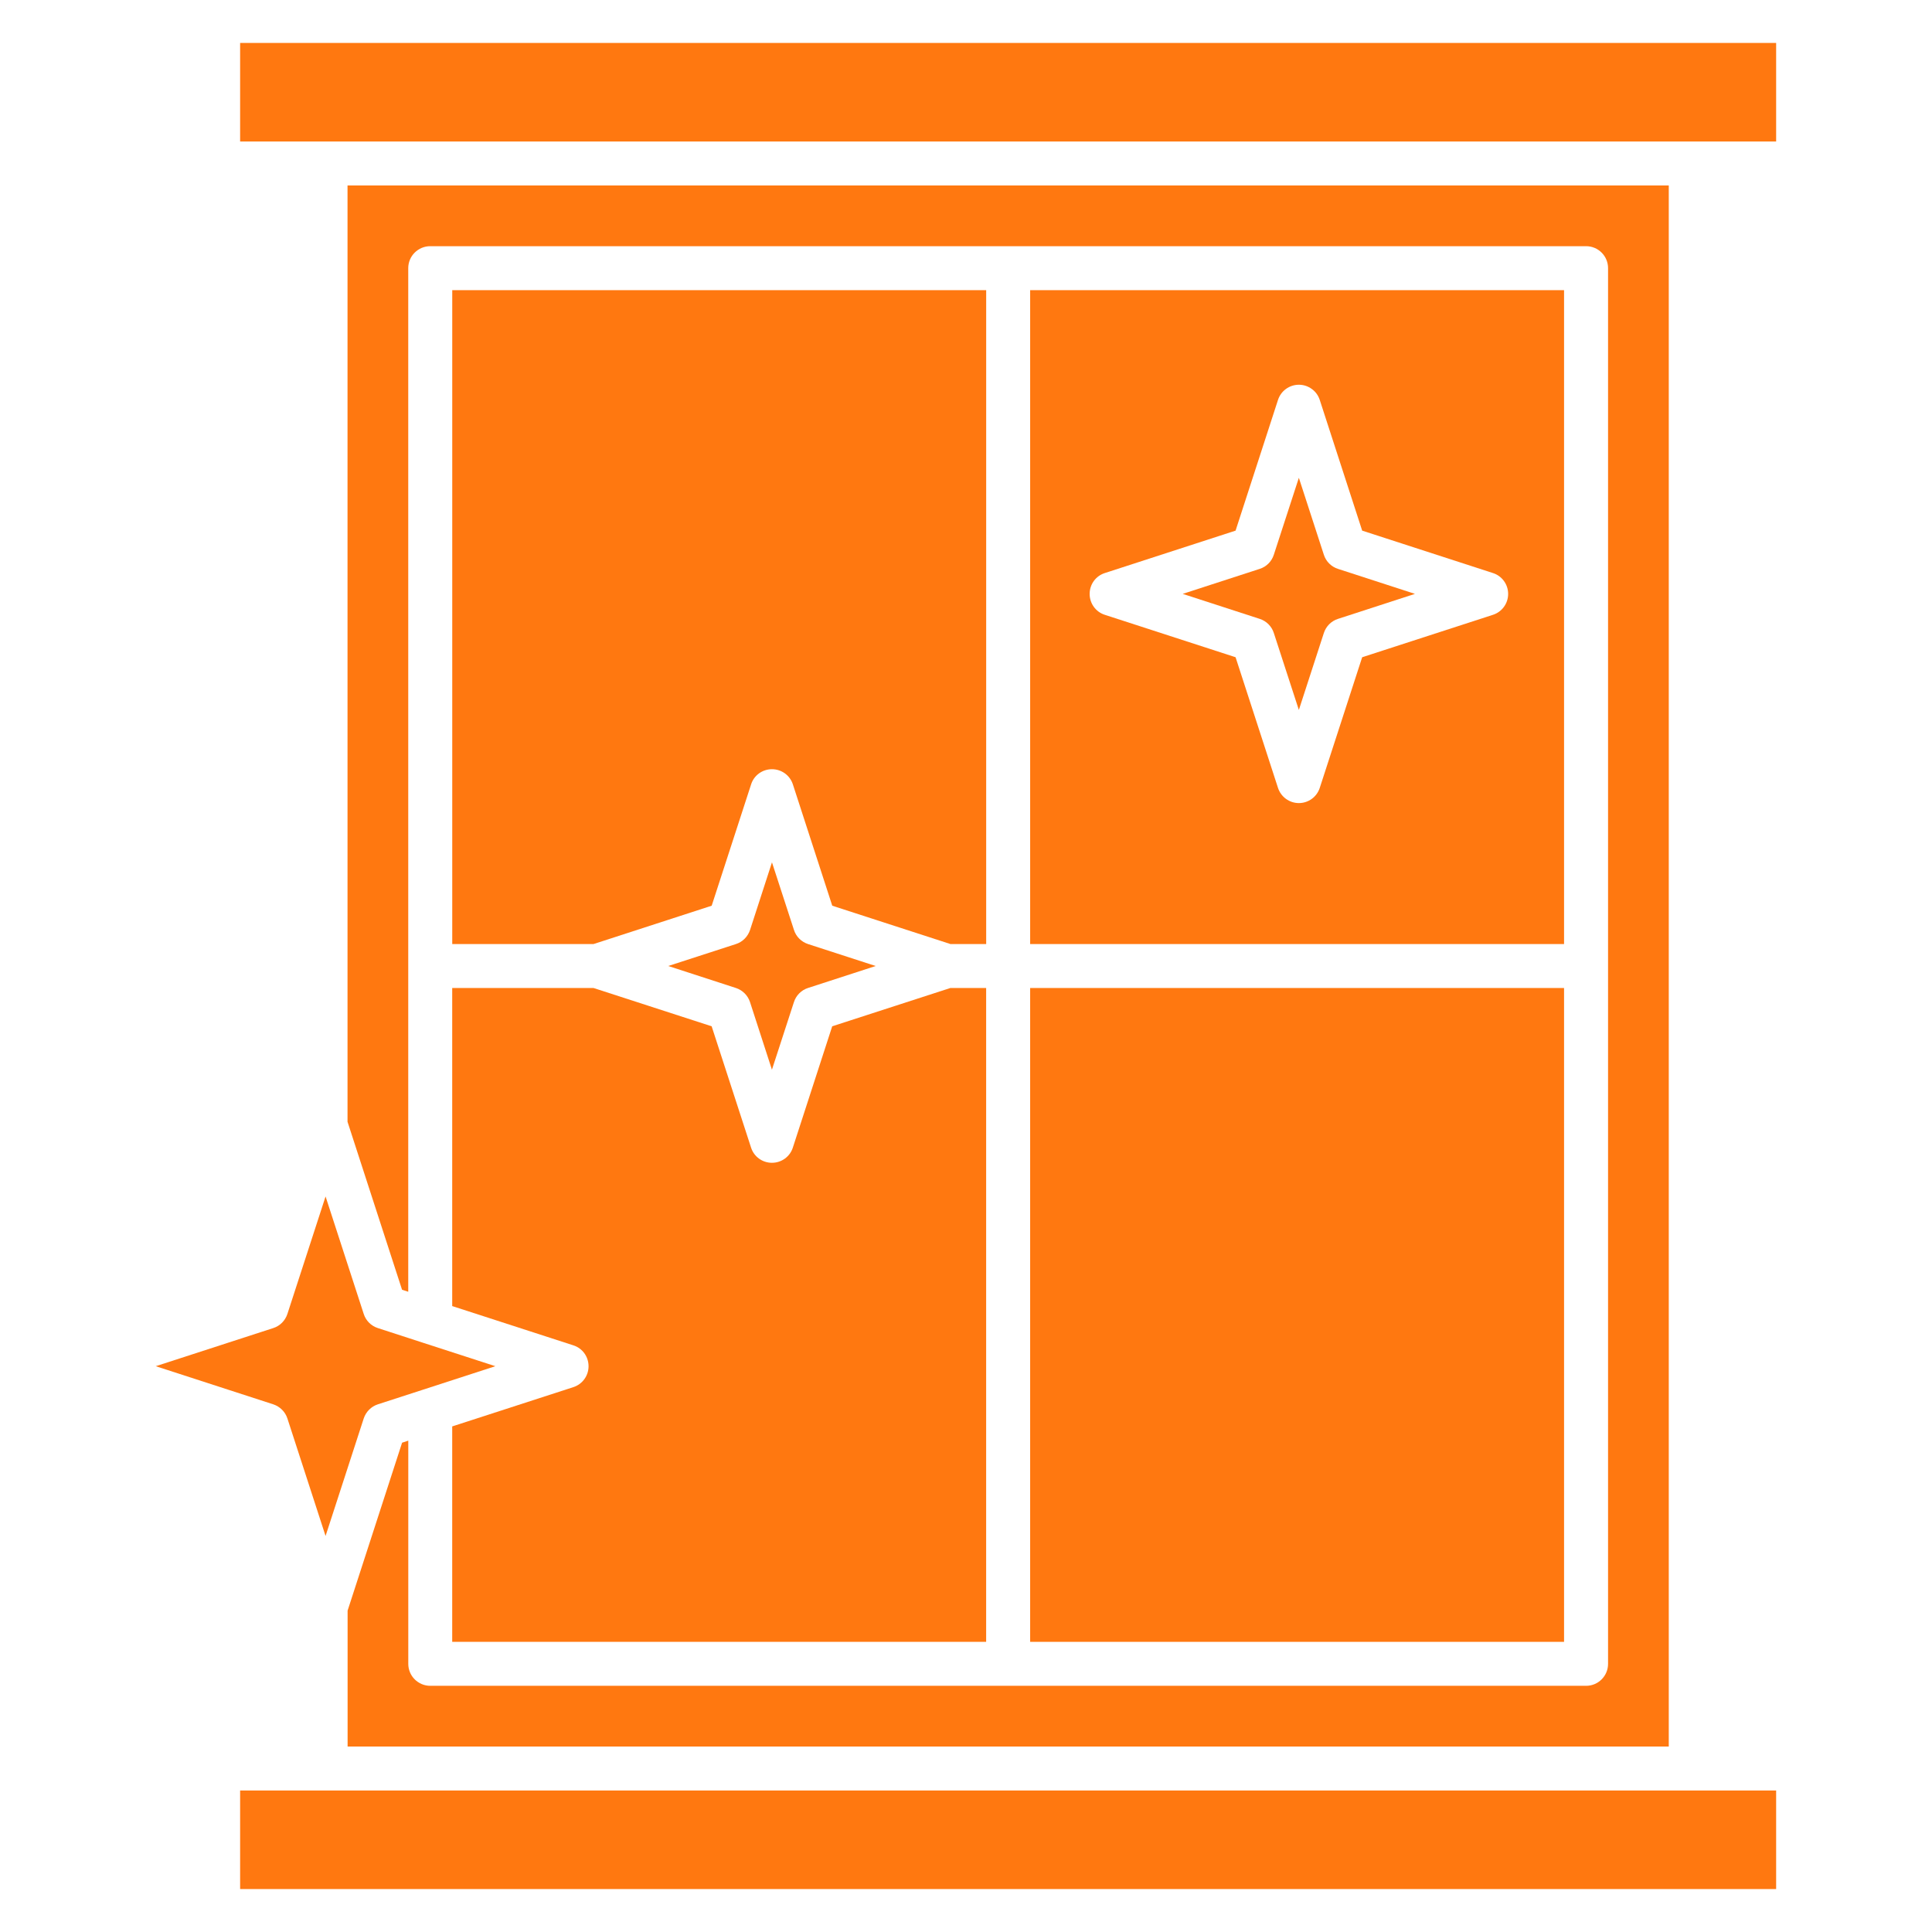<svg width="49" height="49" viewBox="0 0 49 49" fill="none" xmlns="http://www.w3.org/2000/svg">
<path d="M6.09 45.411H45.047V47.911H6.09V45.411Z" fill="#FF7810"/>
<path d="M10.703 34.047L12.563 34.65L10.703 35.254L9.583 35.617C9.413 35.673 9.281 35.806 9.225 35.975L8.257 38.956L7.289 35.975C7.234 35.806 7.101 35.674 6.931 35.617L3.95 34.65L6.931 33.683C7.101 33.629 7.233 33.495 7.289 33.325L8.257 30.345L9.225 33.325C9.279 33.495 9.413 33.628 9.583 33.683L10.703 34.047Z" fill="#FF7810"/>
<path d="M15.053 25.058L18.049 26.029L19.049 29.107C19.123 29.337 19.336 29.491 19.578 29.491C19.82 29.491 20.034 29.337 20.108 29.107L21.107 26.029L24.103 25.058H25.011V41.641H11.469V36.177L14.542 35.181C14.773 35.106 14.927 34.892 14.927 34.651C14.927 34.409 14.773 34.194 14.542 34.121L11.469 33.125V25.058H15.053V25.058Z" fill="#FF7810"/>
<path d="M26.127 25.058H39.668V41.641H26.127V25.058Z" fill="#FF7810"/>
<path d="M35.886 15.062L33.935 15.696C33.764 15.75 33.632 15.884 33.576 16.054L32.942 18.006L32.307 16.054C32.253 15.884 32.119 15.751 31.949 15.696L29.996 15.062L31.949 14.428C32.119 14.374 32.252 14.241 32.307 14.07L32.942 12.118L33.576 14.07C33.631 14.241 33.764 14.373 33.934 14.428L35.886 15.062Z" fill="#FF7810"/>
<path d="M22.209 24.5L20.494 25.057C20.324 25.111 20.191 25.245 20.136 25.415L19.578 27.13L19.022 25.415C18.966 25.245 18.833 25.112 18.662 25.057L16.948 24.5L18.663 23.944C18.834 23.89 18.966 23.756 19.023 23.586L19.579 21.871L20.137 23.586C20.191 23.756 20.325 23.888 20.495 23.944L22.209 24.5Z" fill="#FF7810"/>
<path d="M25.012 7.359V23.943H24.105L21.108 22.971L20.109 19.893C20.034 19.663 19.821 19.509 19.579 19.509C19.337 19.509 19.123 19.663 19.05 19.893L18.05 22.971L15.054 23.943H11.47V7.359H25.012Z" fill="#FF7810"/>
<path d="M39.668 7.359V23.943H26.127V7.359H39.668ZM38.25 15.063C38.25 14.821 38.094 14.607 37.865 14.534L34.548 13.458L33.472 10.143C33.435 10.029 33.363 9.931 33.27 9.865C33.177 9.797 33.064 9.758 32.943 9.758C32.701 9.758 32.487 9.914 32.413 10.143L31.337 13.458L28.02 14.534C27.79 14.608 27.636 14.821 27.636 15.063C27.636 15.305 27.79 15.519 28.02 15.593L31.337 16.669L32.413 19.983C32.488 20.212 32.701 20.368 32.943 20.368C33.184 20.368 33.398 20.212 33.472 19.983L34.548 16.669L37.865 15.593C38.094 15.519 38.25 15.306 38.25 15.063Z" fill="#FF7810"/>
<path d="M10.354 32.762L10.197 32.711L8.814 28.451V4.704H42.324V44.296H8.816V40.849L10.198 36.59L10.355 36.538V42.199C10.355 42.507 10.605 42.756 10.913 42.756H25.57H40.227C40.535 42.756 40.784 42.507 40.784 42.199V6.801C40.784 6.493 40.535 6.244 40.227 6.244H10.912C10.604 6.244 10.354 6.493 10.354 6.801V32.762Z" fill="#FF7810"/>
<path d="M6.09 1.089H45.047V3.589H6.09V1.089Z" fill="#FF7810"/>
</svg>
